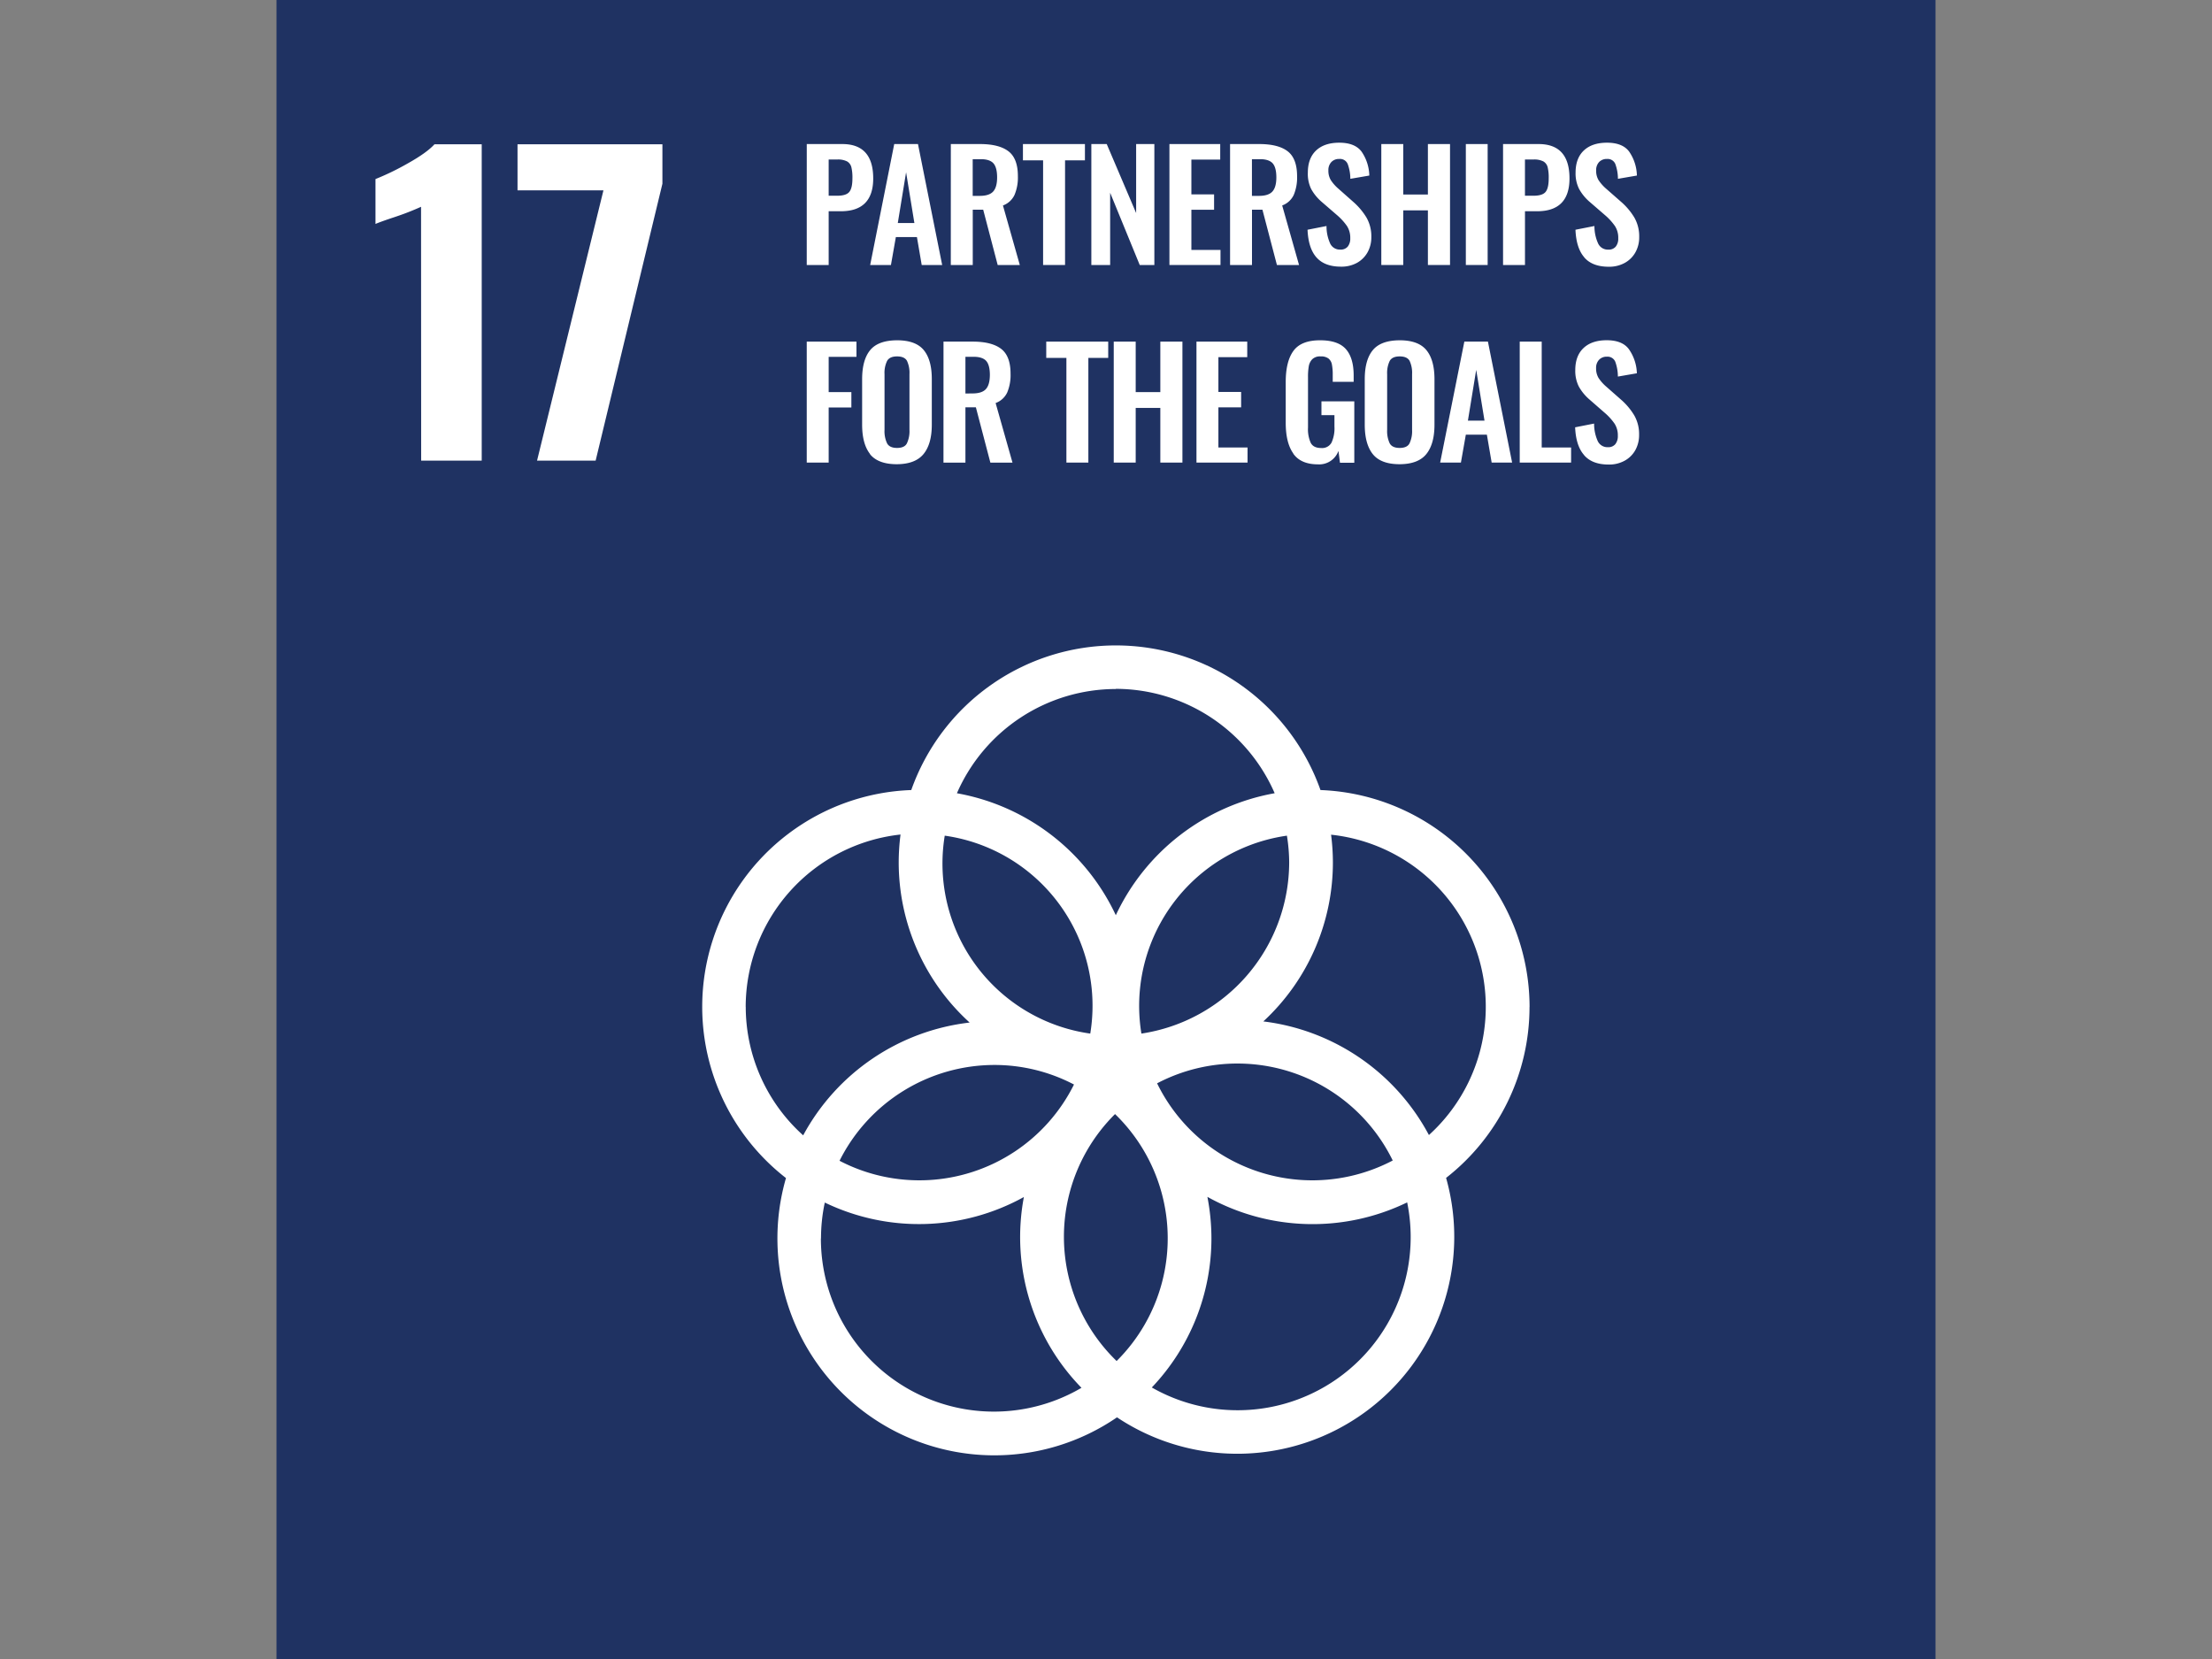 <svg id="Layer_1" data-name="Layer 1" xmlns="http://www.w3.org/2000/svg" viewBox="0 0 800 600"><rect x="0" y="0" width="800" height="600" fill="#808080" stroke="none"/><defs><style>.cls-1{fill:#1f3262;}.cls-2{fill:#fff;}</style></defs><rect class="cls-1" x="100" width="600" height="600"/><path class="cls-2" d="M152.28,74.79a95.73,95.73,0,0,1-9,3.53c-4,1.32-6.45,2.21-7.48,2.68V64.76a93.81,93.81,0,0,0,11.65-5.65q6.85-3.82,9.68-6.92h17.09v114.4h-21.9Z"/><polygon class="cls-2" points="218.24 68.85 187.17 68.85 187.17 52.19 239.57 52.19 239.57 66.45 215.42 166.59 194.23 166.59 218.24 68.85"/><path class="cls-2" d="M302.78,70.79q3.24,0,4.38-1.38t1.13-4.94a16,16,0,0,0-.38-4,3.37,3.37,0,0,0-1.53-2.08,7.15,7.15,0,0,0-3.6-.7H299.7V70.79Zm-11-18.69h12.85q11.17,0,11.18,12.42,0,11.88-11.72,11.88H299.7V95.84h-7.93Z"/><path class="cls-2" d="M330.7,80.67l-3-18.36-3,18.36ZM323.41,52.1H332l8.75,43.74h-7.4l-1.73-10.1H324l-1.78,10.1h-7.51Z"/><path class="cls-2" d="M354.36,70.84q3.4,0,4.83-1.57t1.43-5.13q0-3.45-1.27-5c-.84-1-2.37-1.57-4.56-1.57h-3V70.84ZM343.88,52.1h10.53q6.91,0,10.32,2.62t3.4,9a16.06,16.06,0,0,1-1.22,6.78,7.43,7.43,0,0,1-4.18,3.81l6.1,21.54h-8l-5.24-20h-3.78v20h-7.94Z"/><polygon class="cls-2" points="377.25 57.99 369.96 57.99 369.96 52.1 392.38 52.1 392.38 57.99 385.19 57.99 385.19 95.84 377.25 95.84 377.25 57.99"/><polygon class="cls-2" points="394.7 52.1 400.26 52.1 410.9 77.05 410.9 52.1 417.49 52.1 417.49 95.84 412.2 95.84 401.5 69.71 401.5 95.84 394.7 95.84 394.7 52.1"/><polygon class="cls-2" points="422.94 52.1 441.31 52.1 441.31 57.72 430.88 57.72 430.88 70.3 439.09 70.3 439.09 75.86 430.88 75.86 430.88 90.39 441.41 90.39 441.41 95.84 422.94 95.84 422.94 52.1"/><path class="cls-2" d="M455.34,70.84q3.41,0,4.84-1.57t1.43-5.13c0-2.3-.43-4-1.27-5s-2.37-1.57-4.56-1.57h-3V70.84ZM444.87,52.1H455.4q6.92,0,10.31,2.62t3.4,9a16.23,16.23,0,0,1-1.21,6.78,7.46,7.46,0,0,1-4.18,3.81l6.1,21.54h-8l-5.24-20H452.8v20h-7.93Z"/><path class="cls-2" d="M476.11,93.09q-2.94-3.34-3.22-10l6.86-1.35a15,15,0,0,0,1.33,6.34,3.85,3.85,0,0,0,3.64,2.19,3.28,3.28,0,0,0,2.73-1.11,4.63,4.63,0,0,0,.89-3,7.84,7.84,0,0,0-1.16-4.37,21.26,21.26,0,0,0-3.64-4L478,73a16.82,16.82,0,0,1-3.81-4.67A12.49,12.49,0,0,1,473,62.41c0-3.45,1-6.12,3-8s4.81-2.8,8.37-2.8q5.63,0,8.05,3.21a15.91,15.91,0,0,1,2.81,8.67l-6.86,1.18a15.88,15.88,0,0,0-.95-5.34,3,3,0,0,0-3.05-1.84,3.75,3.75,0,0,0-2.88,1.13,4.18,4.18,0,0,0-1.06,3,6.57,6.57,0,0,0,.87,3.51,14.7,14.7,0,0,0,2.7,3.07L489.42,73a24.23,24.23,0,0,1,4.81,5.72,13.68,13.68,0,0,1,1.73,7,11.05,11.05,0,0,1-1.38,5.56,9.89,9.89,0,0,1-3.86,3.81A11.62,11.62,0,0,1,485,96.44q-5.94,0-8.88-3.35"/><polygon class="cls-2" points="499.57 52.1 507.51 52.1 507.51 70.35 516.42 70.35 516.42 52.1 524.42 52.1 524.42 95.84 516.42 95.84 516.42 76.08 507.51 76.08 507.51 95.84 499.57 95.84 499.57 52.1"/><rect class="cls-2" x="530.14" y="52.1" width="7.89" height="43.74"/><path class="cls-2" d="M554.6,70.79q3.24,0,4.38-1.38t1.13-4.94a15.5,15.5,0,0,0-.38-4,3.37,3.37,0,0,0-1.53-2.08,7.15,7.15,0,0,0-3.6-.7h-3.08V70.79Zm-11-18.69h12.85q11.17,0,11.18,12.42,0,11.88-11.72,11.88h-4.38V95.84h-7.93Z"/><path class="cls-2" d="M573,93.09q-2.94-3.34-3.21-10l6.86-1.35A15,15,0,0,0,578,88.09a3.86,3.86,0,0,0,3.64,2.19,3.28,3.28,0,0,0,2.73-1.11,4.58,4.58,0,0,0,.89-3,7.76,7.76,0,0,0-1.16-4.37,20.92,20.92,0,0,0-3.64-4L574.91,73a17,17,0,0,1-3.81-4.67,12.49,12.49,0,0,1-1.27-5.92c0-3.45,1-6.12,3-8s4.8-2.8,8.37-2.8q5.61,0,8,3.21a15.91,15.91,0,0,1,2.81,8.67l-6.86,1.18a15.91,15.91,0,0,0-.94-5.34,3,3,0,0,0-3-1.84,3.76,3.76,0,0,0-2.89,1.13,4.22,4.22,0,0,0-1.05,3,6.57,6.57,0,0,0,.86,3.51,15,15,0,0,0,2.7,3.07L586.3,73a23.76,23.76,0,0,1,4.81,5.72,13.68,13.68,0,0,1,1.73,7,11.05,11.05,0,0,1-1.38,5.56,9.82,9.82,0,0,1-3.86,3.81,11.6,11.6,0,0,1-5.73,1.38c-4,0-6.91-1.11-8.88-3.35"/><polygon class="cls-2" points="291.77 123.55 309.75 123.55 309.75 129.06 299.7 129.06 299.7 141.81 307.91 141.81 307.91 147.37 299.7 147.37 299.7 167.3 291.77 167.3 291.77 123.55"/><path class="cls-2" d="M328,160.33a10.36,10.36,0,0,0,.92-4.86V135.33a10.28,10.28,0,0,0-.89-4.81c-.6-1.08-1.79-1.62-3.6-1.62s-3,.55-3.61,1.65a9.88,9.88,0,0,0-.92,4.78v20.14a10.23,10.23,0,0,0,.92,4.86c.61,1.12,1.81,1.67,3.61,1.67s3-.55,3.57-1.67m-13.29,3.92q-2.91-3.65-2.91-10.67V137.16q0-7,2.91-10.53t9.72-3.56q6.75,0,9.67,3.56T337,137.16v16.42q0,7-3,10.64t-9.64,3.67q-6.79,0-9.72-3.64"/><path class="cls-2" d="M351.71,142.29q3.41,0,4.84-1.56T358,135.6c0-2.31-.43-4-1.27-5s-2.37-1.56-4.57-1.56h-3v13.28Zm-10.48-18.74h10.54q6.9,0,10.31,2.62t3.4,9a16.2,16.2,0,0,1-1.21,6.78,7.41,7.41,0,0,1-4.19,3.81l6.1,21.55h-8l-5.24-20h-3.78v20h-7.94Z"/><polygon class="cls-2" points="385.68 129.44 378.39 129.44 378.39 123.55 400.8 123.55 400.8 129.44 393.62 129.44 393.62 167.3 385.68 167.3 385.68 129.44"/><polygon class="cls-2" points="402.8 123.55 410.74 123.55 410.74 141.81 419.65 141.81 419.65 123.55 427.64 123.55 427.64 167.3 419.65 167.3 419.65 147.53 410.74 147.53 410.74 167.3 402.8 167.3 402.8 123.55"/><polygon class="cls-2" points="432.72 123.55 451.08 123.55 451.08 129.17 440.65 129.17 440.65 141.75 448.87 141.75 448.87 147.32 440.65 147.32 440.65 161.84 451.19 161.84 451.19 167.3 432.72 167.3 432.72 123.55"/><path class="cls-2" d="M467.74,164Q465,160.18,465,152.88V138.19q0-7.5,2.81-11.32t9.66-3.8c4.33,0,7.42,1.07,9.3,3.21s2.8,5.32,2.8,9.53v2.27H482V135.6a19,19,0,0,0-.3-3.79,3.6,3.6,0,0,0-1.24-2.15,4.46,4.46,0,0,0-2.84-.76,4,4,0,0,0-3,1,4.79,4.79,0,0,0-1.27,2.49,21.89,21.89,0,0,0-.29,3.94v18.3a12,12,0,0,0,1,5.57q1,1.83,3.75,1.83a3.88,3.88,0,0,0,3.75-1.94,12.49,12.49,0,0,0,1.06-5.83v-4.11h-4.7v-5H489.8v22.2h-5.18l-.55-4.27a7.39,7.39,0,0,1-7.39,4.86q-6.21,0-8.94-3.86"/><path class="cls-2" d="M509.78,160.33a10.36,10.36,0,0,0,.92-4.86V135.33a10.28,10.28,0,0,0-.89-4.81c-.6-1.08-1.79-1.62-3.6-1.62s-3,.55-3.61,1.65a10,10,0,0,0-.92,4.78v20.14a10.36,10.36,0,0,0,.92,4.86c.61,1.12,1.82,1.67,3.61,1.67s3-.55,3.57-1.67m-13.28,3.92q-2.92-3.65-2.92-10.67V137.16q0-7,2.92-10.53t9.71-3.56q6.75,0,9.67,3.56t2.92,10.53v16.42q0,7-2.95,10.64t-9.64,3.67q-6.79,0-9.71-3.64"/><path class="cls-2" d="M536.89,152.12l-3-18.36-3,18.36Zm-7.29-28.57h8.53l8.75,43.75h-7.4l-1.73-10.1h-7.61l-1.78,10.1h-7.51Z"/><polygon class="cls-2" points="549.63 123.55 557.58 123.55 557.58 161.84 568.21 161.84 568.21 167.3 549.63 167.3 549.63 123.55"/><path class="cls-2" d="M572.88,164.54q-2.94-3.34-3.21-10l6.86-1.35a15.27,15.27,0,0,0,1.32,6.35,3.86,3.86,0,0,0,3.65,2.19,3.27,3.27,0,0,0,2.72-1.11,4.62,4.62,0,0,0,.89-3,7.76,7.76,0,0,0-1.16-4.37,20.92,20.92,0,0,0-3.64-4l-5.51-4.81a17.19,17.19,0,0,1-3.81-4.67,12.6,12.6,0,0,1-1.27-5.91q0-5.19,3-8c2-1.88,4.8-2.81,8.37-2.81q5.61,0,8,3.21A16,16,0,0,1,592,135l-6.87,1.19a15.93,15.93,0,0,0-.94-5.35,3,3,0,0,0-3-1.84,3.74,3.74,0,0,0-2.89,1.14,4.18,4.18,0,0,0-1.05,3,6.66,6.66,0,0,0,.86,3.51,15,15,0,0,0,2.7,3.08l5.45,4.8a23.8,23.8,0,0,1,4.81,5.73,13.61,13.61,0,0,1,1.73,7,11.12,11.12,0,0,1-1.38,5.57,9.8,9.8,0,0,1-3.86,3.8,11.59,11.59,0,0,1-5.72,1.38c-4,0-6.92-1.11-8.89-3.35"/><path class="cls-2" d="M456.9,369.41a78.3,78.3,0,0,0,25.16-57.53,79.23,79.23,0,0,0-.66-10A62.59,62.59,0,0,1,516.79,410.5a78.67,78.67,0,0,0-59.89-41.09m53.29,77.93a62.59,62.59,0,0,1-93.62,54.46,78.23,78.23,0,0,0,21.56-53.94,79,79,0,0,0-1.46-15,78.33,78.33,0,0,0,72.25,2,62.53,62.53,0,0,1,1.27,12.54m-213.26.52a61.76,61.76,0,0,1,1.37-13,78.42,78.42,0,0,0,72-2,78.09,78.09,0,0,0,20.83,69,62.57,62.57,0,0,1-94.24-54.08m-27.2-83.68a62.78,62.78,0,0,1,56-62.34,79.23,79.23,0,0,0-.66,10,78.3,78.3,0,0,0,25.65,58,78.68,78.68,0,0,0-60.2,40.79,62.49,62.49,0,0,1-20.77-46.48m133.82-115A62.79,62.79,0,0,1,461,286.88,78.78,78.78,0,0,0,403.55,331a78.7,78.7,0,0,0-57.47-44.11,62.78,62.78,0,0,1,57.47-37.7M418.48,391.8a62.52,62.52,0,0,1,85.22,27.91,62.49,62.49,0,0,1-85.22-27.91m-30.06.43a62.46,62.46,0,0,1-84.79,27.58,62.71,62.71,0,0,1,56-34.65,62,62,0,0,1,28.79,7.07m-46.74-90a62.12,62.12,0,0,1,52.63,71.58,62.12,62.12,0,0,1-52.63-71.58m62.16,190a62.5,62.5,0,0,1-.57-89.31,62.52,62.52,0,0,1,.57,89.31m62.41-180.36a62.74,62.74,0,0,1-53.45,61.94,62.19,62.19,0,0,1,52.63-71.58,62.37,62.37,0,0,1,.82,9.64m86.94,52.3a78.59,78.59,0,0,0-75.62-78.44,78.5,78.5,0,0,0-148,0,78.45,78.45,0,0,0-45.31,140.33,78.46,78.46,0,0,0,119.72,86.54A78.46,78.46,0,0,0,523,426a78.45,78.45,0,0,0,30.17-61.8"/></svg>